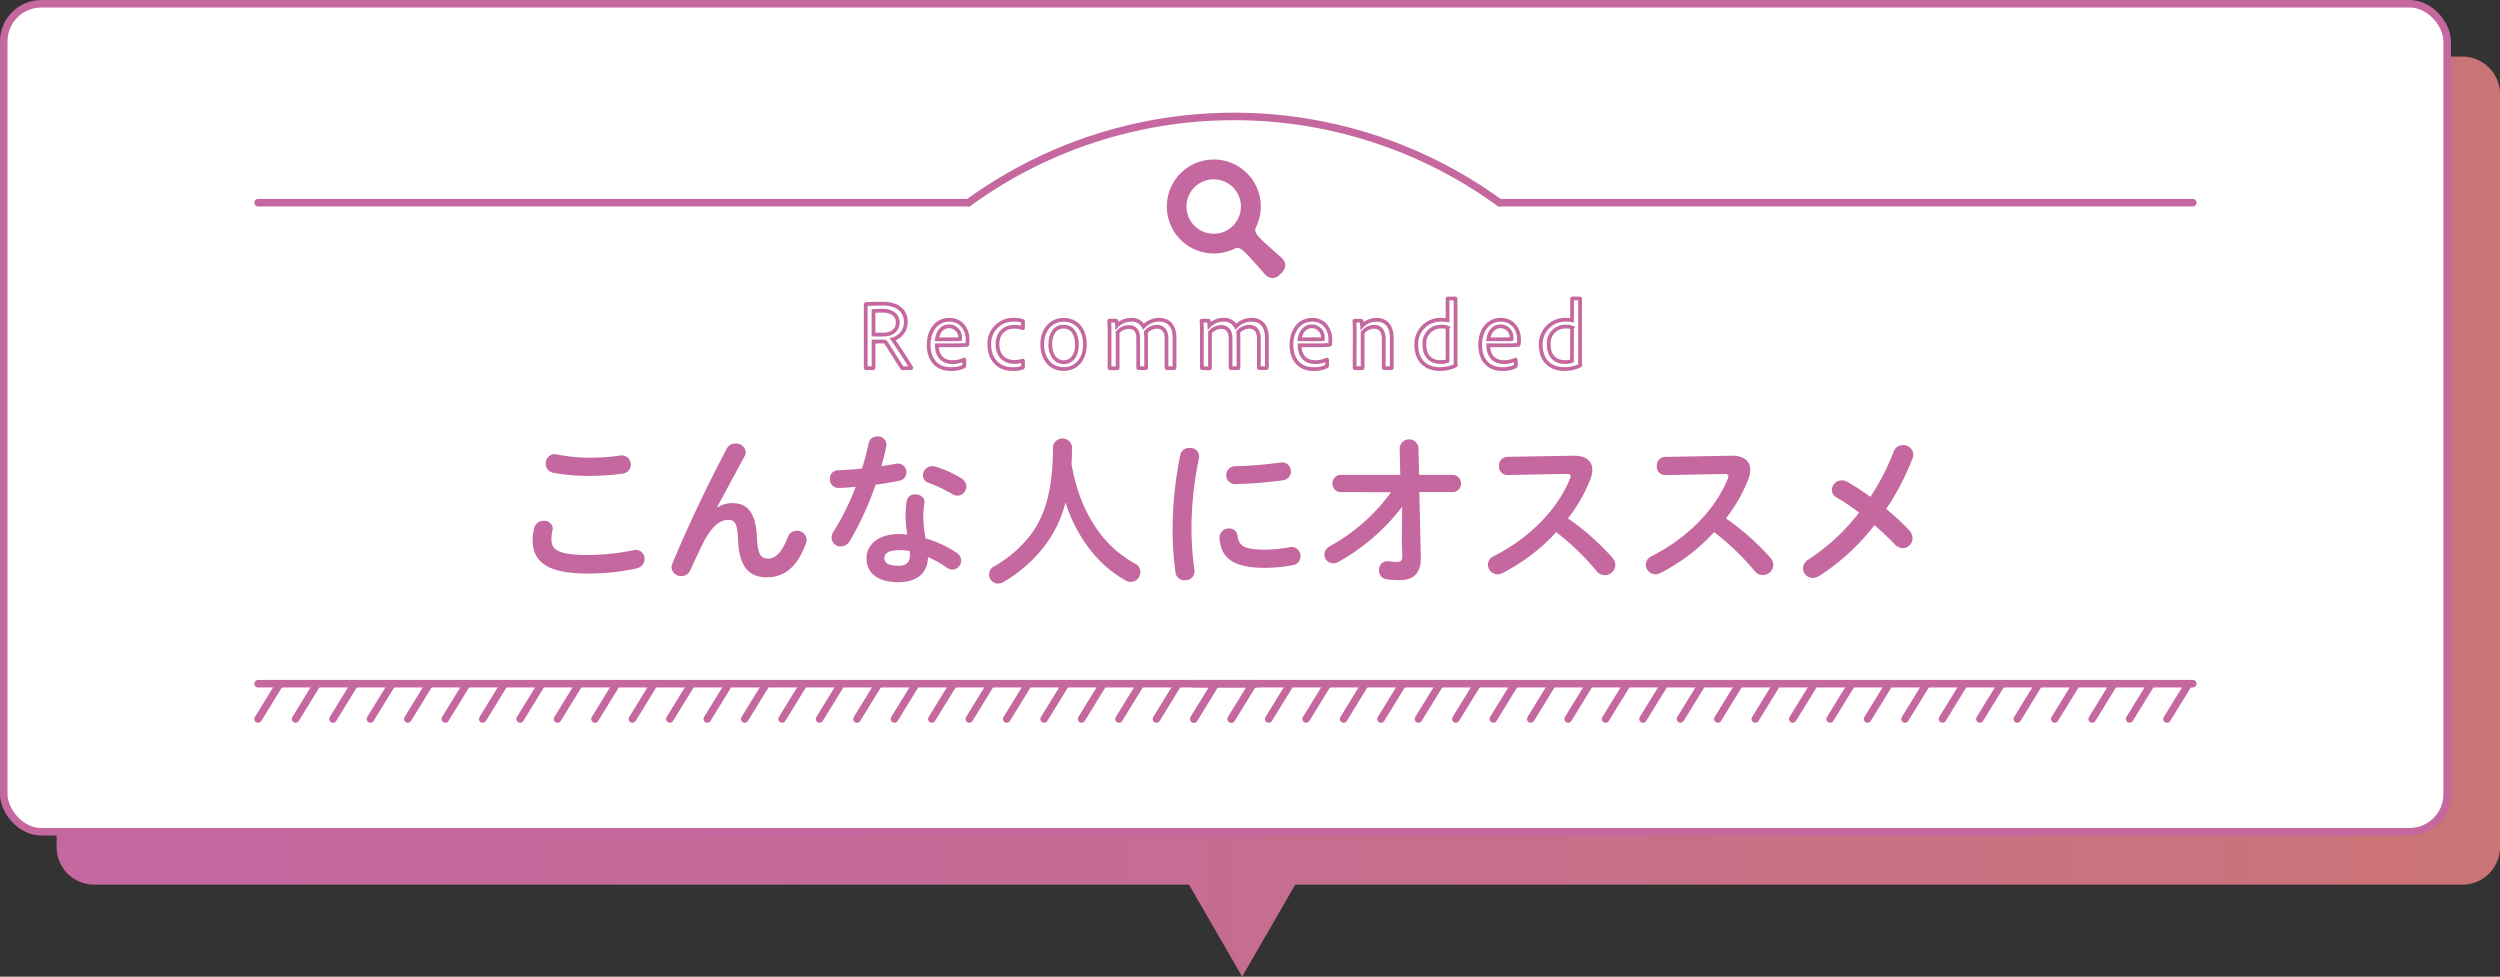 <svg xmlns="http://www.w3.org/2000/svg" xmlns:xlink="http://www.w3.org/1999/xlink" viewBox="0 0 665.06 259.81"><rect x="0" y="0" width="665.06" height="259.81" fill="#333333" stroke="none"/><defs><style>.cls-1{fill:url(#名称未設定グラデーション_20);}.cls-2{fill:#fff;}.cls-2,.cls-4,.cls-5{stroke:#c4689f;}.cls-2,.cls-5{stroke-miterlimit:10;}.cls-2,.cls-4{stroke-width:2px;}.cls-3{fill:#c4689f;}.cls-4,.cls-5{fill:none;}.cls-4{stroke-linecap:round;stroke-linejoin:round;}</style><linearGradient id="名称未設定グラデーション_20" x1="15.06" y1="137.44" x2="665.06" y2="137.44" gradientUnits="userSpaceOnUse"><stop offset="0.08" stop-color="#c4689f"/><stop offset="0.38" stop-color="#c66b96"/><stop offset="0.86" stop-color="#ca727e"/><stop offset="1" stop-color="#cb7476"/></linearGradient></defs><g id="Layer_2" data-name="Layer 2"><g id="レイヤー_1" data-name="レイヤー 1"><path class="cls-1" d="M655.06,15.06h-630a10,10,0,0,0-10,10V225.34a10,10,0,0,0,10,10H316.31l14.13,24.47,14.12-24.47h310.5a10,10,0,0,0,10-10V25.06A10,10,0,0,0,655.06,15.06Z"/><rect class="cls-2" x="1" y="1" width="650" height="220.27" rx="10"/><path class="cls-3" d="M141.68,143.62a12,12,0,0,1,.49-3.3,2.43,2.43,0,0,1,2.46-1.76,2.21,2.21,0,0,1,2.42,2,3,3,0,0,1-.09.61,9.72,9.72,0,0,0-.26,2.2c0,2.78,1.5,4.27,9.73,4.27a60.11,60.11,0,0,0,12-1.27,3.73,3.73,0,0,1,.7-.09,2.34,2.34,0,0,1,2.34,2.42,2.57,2.57,0,0,1-2.16,2.51,58,58,0,0,1-12.89,1.36C145.82,152.6,141.68,149.61,141.68,143.62Zm15-21.87a54.69,54.69,0,0,0,8.32-.57,2.43,2.43,0,0,1,.79,4.8,63,63,0,0,1-9.07.61,50.16,50.16,0,0,1-9.59-.83,2.42,2.42,0,0,1-1.94-2.42,2.39,2.39,0,0,1,2.91-2.47A42.45,42.45,0,0,0,156.69,121.75Z"/><path class="cls-3" d="M190.83,135a7.36,7.36,0,0,1,4-1.15c4,0,6.25,2.42,6.55,9.29.22,4.79,1.28,5.45,3,5.45,2,0,3.66-1.71,5.2-5.72a2.49,2.49,0,0,1,2.37-1.67,2.54,2.54,0,0,1,2.64,2.38,2.44,2.44,0,0,1-.22,1.05c-2.24,6.08-5.59,8.94-10.34,8.94-4.58,0-7.39-2.47-7.7-10-.18-4.36-.84-5.28-2.64-5.28-2.33,0-4.71,2.15-6.87,6.64-1,2-2.24,4.71-3.21,6.82a2.55,2.55,0,0,1-2.33,1.5,2.51,2.51,0,0,1-2.64-2.33,2.81,2.81,0,0,1,.22-1c3.87-9.33,9.51-21.26,14.52-30.63a2.51,2.51,0,0,1,2.25-1.32,2.61,2.61,0,0,1,2.77,2.29,2.28,2.28,0,0,1-.27,1l-7.34,13.6Z"/><path class="cls-3" d="M231.05,118a2.29,2.29,0,0,1,2.38-1.89,2.21,2.21,0,0,1,2.33,2.73c-.35,1.67-.79,3.43-1.28,5.19,1.32-.22,2.64-.44,3.87-.66a2.29,2.29,0,0,1,2.78,2.29,2.26,2.26,0,0,1-2,2.24c-1.9.4-4.05.75-6.21,1.06a80.82,80.82,0,0,1-6.77,14.83,2.94,2.94,0,0,1-2.47,1.59,2.41,2.41,0,0,1-2.46-2.34,2.76,2.76,0,0,1,.48-1.54,67.45,67.45,0,0,0,5.94-12c-1.63.18-3.21.27-4.57.31a2.25,2.25,0,0,1-2.29-2.42,2.15,2.15,0,0,1,2.11-2.29c2-.09,4.18-.22,6.42-.44C230,122.46,230.61,120.21,231.05,118Zm7.88,36.88c-5.24,0-8.41-2.29-8.41-6.38,0-3.52,3-6.43,8.63-6.43a19.4,19.4,0,0,1,2.2.14,31.8,31.8,0,0,1-.44-4.67,25,25,0,0,1,.3-4.27,2.16,2.16,0,0,1,2.29-1.76c1.32,0,2.64.84,2.42,2.38a20.37,20.37,0,0,0-.3,3.61,33.7,33.7,0,0,0,.61,5.72,30.53,30.53,0,0,1,8.27,3.83,2.46,2.46,0,0,1,1.19,2.07,2.42,2.42,0,0,1-2.33,2.42,2.84,2.84,0,0,1-1.5-.53,27.07,27.07,0,0,0-5-2.82C246.76,153.13,243.15,154.89,238.93,154.89Zm3.12-7.17a9.66,9.66,0,0,0,0-1.1,15.19,15.19,0,0,0-2.78-.27c-3.08,0-4,1-4,2.16s.88,2,3.74,2C241,150.53,242.05,149.65,242.05,147.72Zm13.56-20.55a2.72,2.72,0,0,1,1.45,2.29,2.43,2.43,0,0,1-2.34,2.42,2.56,2.56,0,0,1-1.31-.4,43.42,43.42,0,0,0-6.3-3,2.12,2.12,0,0,1-1.58-2A2.49,2.49,0,0,1,248,124a3.3,3.3,0,0,1,.83.13A28.35,28.35,0,0,1,255.61,127.17Z"/><path class="cls-3" d="M287,131.17a37.87,37.87,0,0,0,6.33,11.62,29.53,29.53,0,0,0,5.11,4.88,34,34,0,0,0,3.39,2.2,2.57,2.57,0,1,1-2.38,4.54c-7.31-4-13.11-11.58-16-20.77A32,32,0,0,1,278,145.08a37.5,37.5,0,0,1-11,9.72,3,3,0,0,1-1.54.44,2.37,2.37,0,0,1-2.34-2.42,2.41,2.41,0,0,1,1.32-2.15,32.15,32.15,0,0,0,9.82-8.5c3.78-5.15,5.85-11.79,5.85-23.41a2.57,2.57,0,0,1,5.06,0c0,1.63,0,3.17-.13,4.62A51.28,51.28,0,0,0,287,131.17Z"/><path class="cls-3" d="M316.45,119.16a2.31,2.31,0,0,1,2.51,2.73,92.27,92.27,0,0,0-2,19.45,85.68,85.68,0,0,0,.79,10.34,2.36,2.36,0,0,1-2.51,2.68,2.4,2.4,0,0,1-2.55-2.15,86,86,0,0,1-.75-10.87A99.18,99.18,0,0,1,314,121,2.35,2.35,0,0,1,316.45,119.16Zm20,27.06a36.24,36.24,0,0,0,6.65-.66,2.36,2.36,0,0,1,2.86,2.42,2.28,2.28,0,0,1-1.94,2.33,38.24,38.24,0,0,1-7.61.75c-8.14,0-11.53-2.46-12-7.79a2.46,2.46,0,0,1,2.55-2.68,2.14,2.14,0,0,1,2.24,1.89C329.57,145.21,330.93,146.22,336.43,146.22Zm7-20.86a2.42,2.42,0,0,1-2.25,2.42,111.65,111.65,0,0,1-12.41,1,2.38,2.38,0,1,1-.17-4.75,107,107,0,0,0,12.1-1A2.32,2.32,0,0,1,343.39,125.36Z"/><path class="cls-3" d="M356.45,130.91a2.31,2.31,0,0,1,0-4.58h16.06l-.17-7.26a2.53,2.53,0,0,1,5-.09l.18,7.35h9.06a2.3,2.3,0,0,1,0,4.58h-9l.39,17.42c.09,4.58-2.46,6-5.5,6a23.93,23.93,0,0,1-3.52-.22,2.33,2.33,0,0,1-2.11-2.38,2.28,2.28,0,0,1,2.6-2.42,15.83,15.83,0,0,0,2.15.18c1.06,0,1.5-.35,1.45-1.67l-.13-4,.09-9a54.87,54.87,0,0,1-16.94,14.65,2.94,2.94,0,0,1-1.41.4,2.35,2.35,0,0,1-2.33-2.33,2.68,2.68,0,0,1,1.63-2.33,49.64,49.64,0,0,0,16.1-14.26Z"/><path class="cls-3" d="M418.41,121.23c3.43-.09,5.19,1.4,5.19,3.78a7.37,7.37,0,0,1-.49,2.38,40.74,40.74,0,0,1-6,10.51,66.29,66.29,0,0,1,11.79,10.43,3.1,3.1,0,0,1,.83,2A2.79,2.79,0,0,1,426.9,153a2.71,2.71,0,0,1-2.11-1A67.63,67.63,0,0,0,414,141.56a50.75,50.75,0,0,1-14.35,10.91,2.85,2.85,0,0,1-1.27.31,2.58,2.58,0,0,1-2.55-2.55,2.46,2.46,0,0,1,1.49-2.25c9.16-4.62,16.86-12.1,20.33-20.64a1.54,1.54,0,0,0,.18-.7c0-.4-.35-.57-1.1-.57l-15.76.3a2.21,2.21,0,0,1-2.2-2.37,2.27,2.27,0,0,1,2.16-2.47Z"/><path class="cls-3" d="M460.43,121.23c3.43-.09,5.19,1.4,5.19,3.78a7.37,7.37,0,0,1-.49,2.38,40.74,40.74,0,0,1-6,10.51,66.29,66.29,0,0,1,11.79,10.43,3.12,3.12,0,0,1,.84,2,2.8,2.8,0,0,1-2.82,2.64,2.71,2.71,0,0,1-2.11-1A67.63,67.63,0,0,0,456,141.56a50.75,50.75,0,0,1-14.35,10.91,2.85,2.85,0,0,1-1.27.31,2.58,2.58,0,0,1-2.55-2.55A2.46,2.46,0,0,1,439.3,148c9.16-4.62,16.86-12.1,20.33-20.64a1.54,1.54,0,0,0,.18-.7c0-.4-.35-.57-1.1-.57l-15.75.3a2.21,2.21,0,0,1-2.21-2.37,2.27,2.27,0,0,1,2.16-2.47Z"/><path class="cls-3" d="M488.67,132.4a2.39,2.39,0,0,1-1.36-2.06,2.67,2.67,0,0,1,2.68-2.56,2.91,2.91,0,0,1,1.45.4,63,63,0,0,1,6.12,4,62.38,62.38,0,0,0,6.21-12.05,2.55,2.55,0,0,1,2.46-1.72,2.65,2.65,0,0,1,2.77,2.51,3,3,0,0,1-.22,1,67.2,67.2,0,0,1-7,13.47,67.35,67.35,0,0,1,6.12,5.68,3.26,3.26,0,0,1,.88,2.11,2.63,2.63,0,0,1-2.55,2.64,3,3,0,0,1-2.2-1.06c-1.5-1.54-3.35-3.34-5.37-5.06a58.44,58.44,0,0,1-14.7,13.51,3.54,3.54,0,0,1-1.72.53,2.56,2.56,0,0,1-2.59-2.55,2.82,2.82,0,0,1,1.49-2.38,54.51,54.51,0,0,0,13.42-12.45A55.65,55.65,0,0,0,488.67,132.4Z"/><path class="cls-4" d="M257.65,53.92a120.13,120.13,0,0,1,141.22,0"/><line class="cls-4" x1="68.66" y1="53.92" x2="257.65" y2="53.92"/><line class="cls-4" x1="398.87" y1="53.92" x2="583.34" y2="53.92"/><line class="cls-4" x1="68.66" y1="181.88" x2="334.41" y2="181.88"/><line class="cls-4" x1="68.66" y1="191.27" x2="74.43" y2="181.88"/><line class="cls-4" x1="78.62" y1="191.27" x2="84.39" y2="181.88"/><line class="cls-4" x1="88.58" y1="191.27" x2="94.35" y2="181.88"/><line class="cls-4" x1="98.54" y1="191.27" x2="104.3" y2="181.88"/><line class="cls-4" x1="108.49" y1="191.27" x2="114.26" y2="181.88"/><line class="cls-4" x1="118.45" y1="191.27" x2="124.22" y2="181.88"/><line class="cls-4" x1="128.41" y1="191.27" x2="134.18" y2="181.88"/><line class="cls-4" x1="138.36" y1="191.27" x2="144.13" y2="181.88"/><line class="cls-4" x1="148.32" y1="191.27" x2="154.09" y2="181.88"/><line class="cls-4" x1="158.28" y1="191.27" x2="164.05" y2="181.88"/><line class="cls-4" x1="168.24" y1="191.27" x2="174" y2="181.88"/><line class="cls-4" x1="178.19" y1="191.27" x2="183.96" y2="181.88"/><line class="cls-4" x1="188.15" y1="191.27" x2="193.92" y2="181.88"/><line class="cls-4" x1="198.11" y1="191.27" x2="203.88" y2="181.88"/><line class="cls-4" x1="208.06" y1="191.27" x2="213.83" y2="181.88"/><line class="cls-4" x1="218.02" y1="191.27" x2="223.79" y2="181.88"/><line class="cls-4" x1="227.98" y1="191.27" x2="233.75" y2="181.88"/><line class="cls-4" x1="237.94" y1="191.27" x2="243.7" y2="181.88"/><line class="cls-4" x1="247.89" y1="191.27" x2="253.66" y2="181.88"/><line class="cls-4" x1="257.85" y1="191.27" x2="263.62" y2="181.88"/><line class="cls-4" x1="267.81" y1="191.27" x2="273.58" y2="181.88"/><line class="cls-4" x1="277.76" y1="191.27" x2="283.53" y2="181.88"/><line class="cls-4" x1="287.72" y1="191.27" x2="293.49" y2="181.88"/><line class="cls-4" x1="297.68" y1="191.27" x2="303.45" y2="181.88"/><line class="cls-4" x1="307.64" y1="191.27" x2="313.41" y2="181.88"/><line class="cls-4" x1="317.59" y1="191.27" x2="323.36" y2="181.88"/><line class="cls-4" x1="327.55" y1="191.27" x2="333.32" y2="181.88"/><line class="cls-4" x1="317.59" y1="181.88" x2="583.34" y2="181.88"/><line class="cls-4" x1="317.59" y1="191.27" x2="323.36" y2="181.88"/><line class="cls-4" x1="327.55" y1="191.27" x2="333.32" y2="181.88"/><line class="cls-4" x1="337.51" y1="191.27" x2="343.28" y2="181.88"/><line class="cls-4" x1="347.46" y1="191.27" x2="353.23" y2="181.88"/><line class="cls-4" x1="357.42" y1="191.27" x2="363.19" y2="181.88"/><line class="cls-4" x1="367.38" y1="191.27" x2="373.15" y2="181.88"/><line class="cls-4" x1="377.34" y1="191.27" x2="383.11" y2="181.88"/><line class="cls-4" x1="387.29" y1="191.27" x2="393.06" y2="181.88"/><line class="cls-4" x1="397.25" y1="191.27" x2="403.02" y2="181.88"/><line class="cls-4" x1="407.21" y1="191.27" x2="412.98" y2="181.88"/><line class="cls-4" x1="417.16" y1="191.27" x2="422.93" y2="181.88"/><line class="cls-4" x1="427.12" y1="191.27" x2="432.89" y2="181.88"/><line class="cls-4" x1="437.08" y1="191.27" x2="442.85" y2="181.88"/><line class="cls-4" x1="447.04" y1="191.27" x2="452.81" y2="181.88"/><line class="cls-4" x1="456.99" y1="191.27" x2="462.76" y2="181.88"/><line class="cls-4" x1="466.95" y1="191.27" x2="472.72" y2="181.88"/><line class="cls-4" x1="476.91" y1="191.27" x2="482.68" y2="181.88"/><line class="cls-4" x1="486.86" y1="191.27" x2="492.63" y2="181.88"/><line class="cls-4" x1="496.82" y1="191.27" x2="502.59" y2="181.88"/><line class="cls-4" x1="506.78" y1="191.27" x2="512.55" y2="181.88"/><line class="cls-4" x1="516.74" y1="191.27" x2="522.51" y2="181.88"/><line class="cls-4" x1="526.69" y1="191.27" x2="532.46" y2="181.88"/><line class="cls-4" x1="536.65" y1="191.27" x2="542.42" y2="181.88"/><line class="cls-4" x1="546.61" y1="191.27" x2="552.38" y2="181.88"/><line class="cls-4" x1="556.57" y1="191.27" x2="562.33" y2="181.88"/><line class="cls-4" x1="566.52" y1="191.27" x2="572.29" y2="181.88"/><line class="cls-4" x1="576.48" y1="191.27" x2="582.25" y2="181.88"/><path class="cls-5" d="M230.49,97.94c-.13,0-.18,0-.18-.15V81.07c0-.11.05-.21.16-.21,1.32,0,2.65-.08,4.34-.08,3.69,0,6.16,1.64,6.16,4.92a4.73,4.73,0,0,1-3.48,4.57c.85,1.17,4.23,6.32,4.88,7.47.08.1.06.2-.05.2h-2.13c-.16,0-.21,0-.26-.13-.78-1.19-2.86-4.52-4.16-6.55-.18-.28-.31-.41-.57-.41h-2.81v6.94c0,.1,0,.15-.16.15ZM235,89c2.44,0,3.82-1.33,3.82-3.2s-1.43-3.15-4.11-3.15c-.94,0-1.85.06-2.34.08V89Z"/><path class="cls-5" d="M249.22,91.86c0,2.57,1.33,4.47,4.16,4.47a6.68,6.68,0,0,0,3-.65c.11-.05.16,0,.16.11v1.45a.26.26,0,0,1-.13.24,7.34,7.34,0,0,1-3.46.7c-4.32,0-5.9-3.2-5.9-6.42,0-3.7,2-6.69,5.51-6.69s4.84,3,4.84,5.15a7.74,7.74,0,0,1-.08,1.35c0,.11-.08.19-.21.19-.36,0-1.46.1-2.68.1Zm4.58-1.61a8.41,8.41,0,0,0,1.61-.06,1.56,1.56,0,0,0,0-.31,2.94,2.94,0,0,0-2.91-3.07c-2.05,0-3,1.69-3.27,3.44Z"/><path class="cls-5" d="M272.13,97.61c0,.1,0,.15-.11.2a7.23,7.23,0,0,1-2.67.37c-4.06,0-6.17-2.94-6.17-6.5a6.31,6.31,0,0,1,6.53-6.61,5.92,5.92,0,0,1,2.31.31c.11.06.13.11.13.24l0,1.59c0,.12-.08.12-.16.1a5.46,5.46,0,0,0-2.26-.37c-2.57,0-4.37,1.8-4.37,4.63,0,3.23,2.06,4.71,4.37,4.71a6.43,6.43,0,0,0,2.29-.34c.1,0,.13,0,.13.11Z"/><path class="cls-5" d="M288.62,91.6c0,4-2.29,6.58-5.64,6.58-4,0-5.73-3.36-5.73-6.56,0-3.71,2.24-6.55,5.73-6.55S288.62,87.78,288.62,91.6Zm-9.23,0c0,2.65,1.3,4.76,3.64,4.76,1.76,0,3.46-1.46,3.46-4.71,0-2.47-1-4.76-3.62-4.76C280.82,86.89,279.39,88.69,279.39,91.6Z"/><path class="cls-5" d="M295.34,97.94c-.13,0-.18,0-.18-.18V88c0-1.09-.05-2.05-.08-2.55,0-.1,0-.15.13-.15h1.59a.2.2,0,0,1,.21.13,6.31,6.31,0,0,1,.15,1.19,5.22,5.22,0,0,1,3.75-1.56,3.46,3.46,0,0,1,3.3,1.82,5.72,5.72,0,0,1,4.16-1.82c1.87,0,4.08.94,4.08,4.84v7.88c0,.1-.08.15-.21.15H310.5c-.13,0-.18,0-.18-.18v-7.7c0-1.74-.75-3.12-2.52-3.12a4,4,0,0,0-3,1.43,13.52,13.52,0,0,1,.1,1.67v7.72c0,.13,0,.18-.16.18h-1.76c-.13,0-.19,0-.19-.18V90c0-1.93-.85-3-2.47-3a3.93,3.93,0,0,0-3,1.41v9.44a.13.13,0,0,1-.15.15Z"/><path class="cls-5" d="M319.91,97.94c-.13,0-.18,0-.18-.18V88c0-1.09-.05-2.05-.08-2.55,0-.1,0-.15.13-.15h1.59a.2.2,0,0,1,.21.13,6.31,6.31,0,0,1,.15,1.19,5.22,5.22,0,0,1,3.75-1.56,3.46,3.46,0,0,1,3.3,1.82,5.72,5.72,0,0,1,4.16-1.82c1.87,0,4.08.94,4.08,4.84v7.88c0,.1-.08.15-.21.15h-1.74c-.13,0-.18,0-.18-.18v-7.7c0-1.74-.75-3.12-2.52-3.12a4,4,0,0,0-3,1.43,13.52,13.52,0,0,1,.1,1.67v7.72c0,.13,0,.18-.16.18h-1.76c-.13,0-.19,0-.19-.18V90c0-1.93-.86-3-2.47-3a3.93,3.93,0,0,0-3,1.41v9.44a.13.13,0,0,1-.15.15Z"/><path class="cls-5" d="M345.73,91.86c0,2.57,1.32,4.47,4.16,4.47a6.74,6.74,0,0,0,3-.65c.1-.05.16,0,.16.11v1.45a.28.28,0,0,1-.13.24,7.34,7.34,0,0,1-3.46.7c-4.32,0-5.9-3.2-5.9-6.42,0-3.7,2-6.69,5.51-6.69s4.83,3,4.83,5.15a8.06,8.06,0,0,1-.07,1.35c0,.11-.08.19-.21.19-.37,0-1.46.1-2.68.1Zm4.57-1.61a8.49,8.49,0,0,0,1.62-.06,1.56,1.56,0,0,0,0-.31A2.94,2.94,0,0,0,349,86.81c-2,0-3,1.69-3.28,3.44Z"/><path class="cls-5" d="M360.39,88.25c0-.89-.05-2.35-.08-2.79,0-.1,0-.15.16-.15H362a.2.2,0,0,1,.21.15,6,6,0,0,1,.15,1.23,5.34,5.34,0,0,1,3.82-1.62c1.75,0,4.06.86,4.06,4.87v7.82a.16.16,0,0,1-.18.18h-1.77c-.13,0-.18,0-.18-.18V90.12c0-1.87-.81-3.18-2.55-3.18a3.88,3.88,0,0,0-3.07,1.54v9.28c0,.13,0,.18-.15.18h-1.8c-.13,0-.18,0-.18-.18Z"/><path class="cls-5" d="M376.76,91.73a6.46,6.46,0,0,1,6.81-6.66,7.78,7.78,0,0,1,1.51.13V79.56a.14.14,0,0,1,.16-.16h1.84c.11,0,.13.06.13.13V95.86a9,9,0,0,0,.06,1.23c0,.1,0,.13-.13.18a9.47,9.47,0,0,1-4.16.91C379.44,98.18,376.76,96,376.76,91.73Zm8.32-4.58a3.89,3.89,0,0,0-1.58-.26,4.41,4.41,0,0,0-4.58,4.73c0,3.41,2.05,4.69,4.24,4.69a5.2,5.2,0,0,0,1.92-.29Z"/><path class="cls-5" d="M395.92,91.86c0,2.57,1.33,4.47,4.16,4.47a6.68,6.68,0,0,0,3-.65c.11-.05.16,0,.16.11v1.45a.26.26,0,0,1-.13.24,7.34,7.34,0,0,1-3.46.7c-4.31,0-5.9-3.2-5.9-6.42,0-3.7,2-6.69,5.51-6.69s4.84,3,4.84,5.15a7.74,7.74,0,0,1-.08,1.35c0,.11-.08.19-.21.19-.36,0-1.46.1-2.68.1Zm4.58-1.61a8.31,8.31,0,0,0,1.61-.06,1.56,1.56,0,0,0,0-.31,2.94,2.94,0,0,0-2.91-3.07c-2.05,0-3,1.69-3.27,3.44Z"/><path class="cls-5" d="M409.88,91.73a6.47,6.47,0,0,1,6.82-6.66,7.85,7.85,0,0,1,1.51.13V79.56a.14.14,0,0,1,.15-.16h1.85a.12.12,0,0,1,.13.13V95.86a10.8,10.8,0,0,0,.05,1.23c0,.1,0,.13-.13.18a9.41,9.41,0,0,1-4.16.91C412.56,98.18,409.88,96,409.88,91.73Zm8.33-4.58a3.94,3.94,0,0,0-1.59-.26A4.41,4.41,0,0,0,412,91.62c0,3.41,2.06,4.69,4.24,4.69a5.28,5.28,0,0,0,1.93-.29Z"/><path class="cls-3" d="M340.9,68.53s-4.22-3.69-5.23-4.7c-1.48-1.48-2.07-2.19-1.55-3.38a12.5,12.5,0,1,0-5.72,5.71c1.2-.52,1.91.07,3.38,1.55,1,1,4.7,5.23,4.7,5.23,1.92,1.92,3.39.74,4.27-.14S342.81,70.44,340.9,68.53ZM328,60.06a7.24,7.24,0,1,1,0-10.23A7.25,7.25,0,0,1,328,60.06Z"/></g></g></svg>